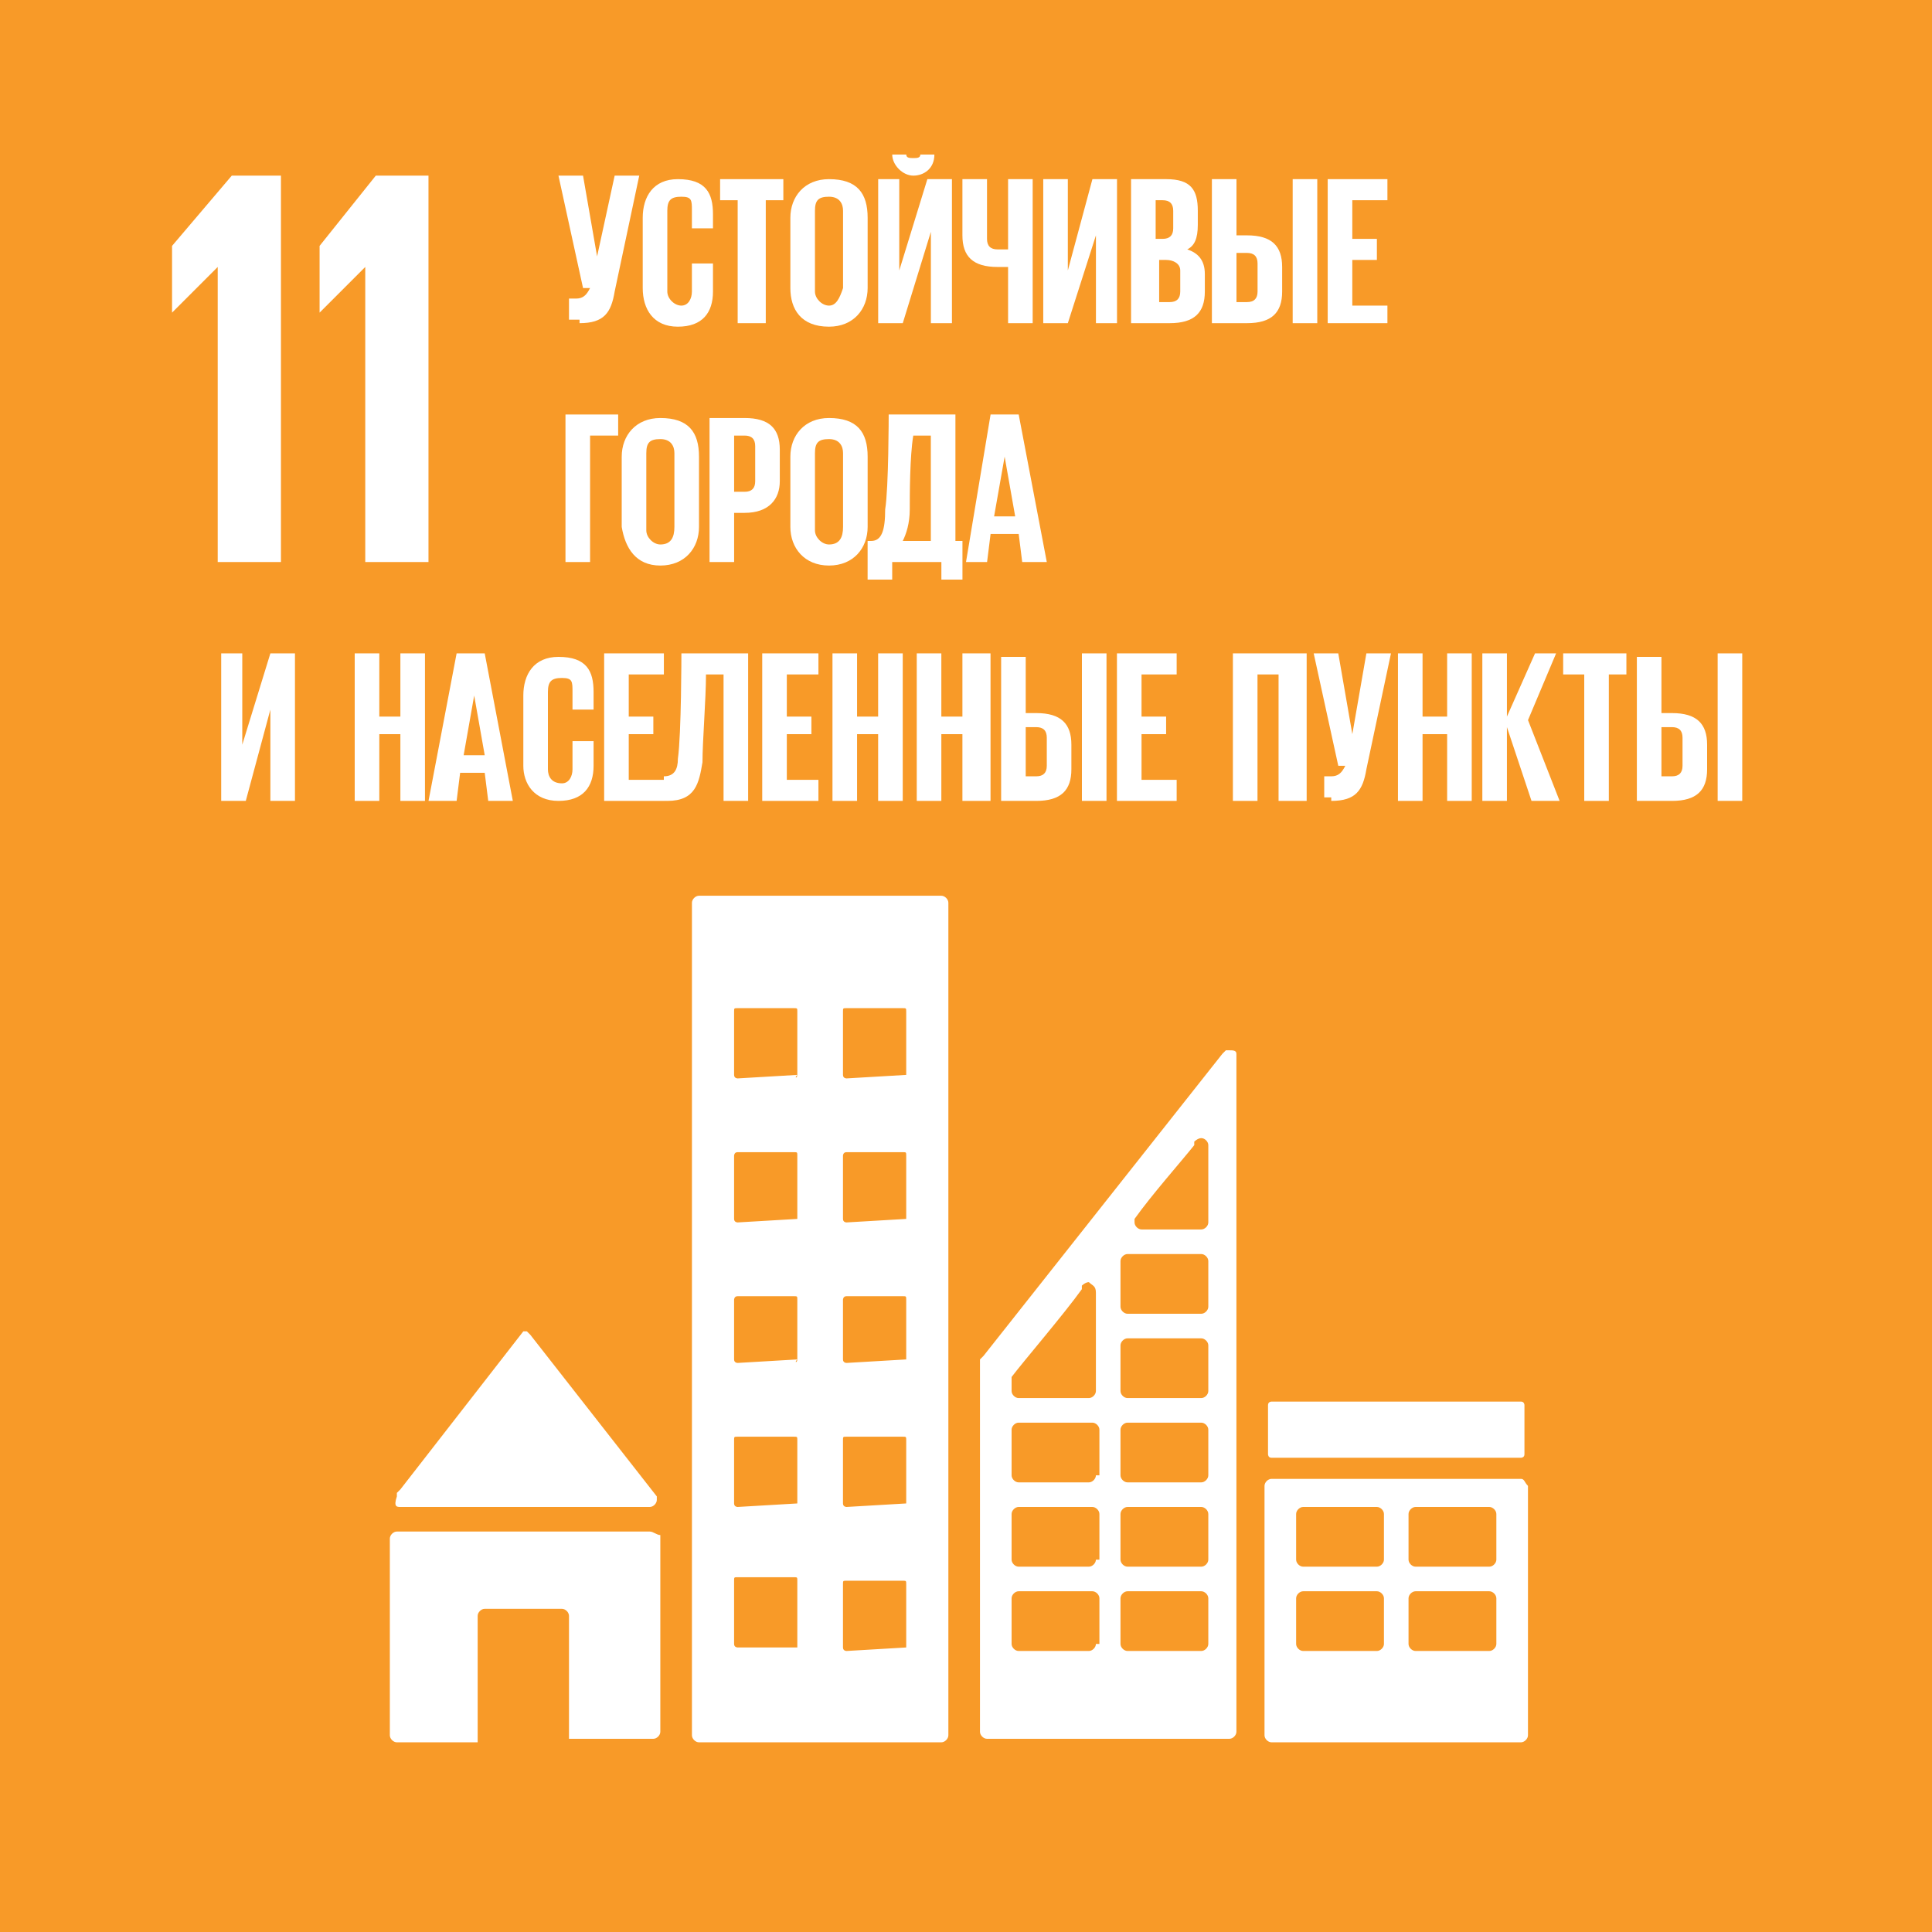<svg width="55" height="55" viewBox="0 0 55 55" fill="none" xmlns="http://www.w3.org/2000/svg">
<rect x="0" y="0" width="55" height="55" fill="#333333" stroke="none"/>
<g clip-path="url(#clip0_619_5812)">
<path d="M55 0H0V55H55V0Z" fill="#F89A28"/>
<path d="M18.498 43.6H11.298C11.198 43.6 11.098 43.7 11.098 43.8V49.4C11.098 49.5 11.198 49.6 11.298 49.6H13.598V46C13.598 45.9 13.698 45.8 13.798 45.8H15.998C16.098 45.8 16.198 45.9 16.198 46V49.5H18.598C18.698 49.5 18.798 49.4 18.798 49.3V43.7C18.698 43.7 18.598 43.6 18.498 43.6ZM43.298 42.1H36.198C36.098 42.1 35.998 42.2 35.998 42.3V49.4C35.998 49.5 36.098 49.6 36.198 49.6H43.298C43.398 49.6 43.498 49.5 43.498 49.4V42.3C43.398 42.2 43.398 42.1 43.298 42.1ZM39.398 46.8C39.398 46.9 39.298 47 39.198 47H37.098C36.998 47 36.898 46.9 36.898 46.8V45.5C36.898 45.4 36.998 45.3 37.098 45.3H39.198C39.298 45.3 39.398 45.4 39.398 45.5V46.8ZM39.398 44.4C39.398 44.5 39.298 44.6 39.198 44.6H37.098C36.998 44.6 36.898 44.5 36.898 44.4V43.1C36.898 43 36.998 42.9 37.098 42.9H39.198C39.298 42.9 39.398 43 39.398 43.1V44.4ZM42.598 46.8C42.598 46.9 42.498 47 42.398 47H40.298C40.198 47 40.098 46.9 40.098 46.8V45.5C40.098 45.4 40.198 45.3 40.298 45.3H42.398C42.498 45.3 42.598 45.4 42.598 45.5V46.8ZM42.598 44.4C42.598 44.5 42.498 44.6 42.398 44.6H40.298C40.198 44.6 40.098 44.5 40.098 44.4V43.1C40.098 43 40.198 42.9 40.298 42.9H42.398C42.498 42.9 42.598 43 42.598 43.1V44.4ZM26.798 25.5H19.898C19.798 25.5 19.698 25.6 19.698 25.7V49.4C19.698 49.5 19.798 49.6 19.898 49.6H26.798C26.898 49.6 26.998 49.5 26.998 49.4V25.7C26.998 25.6 26.898 25.5 26.798 25.5ZM22.698 46.9C22.698 46.9 22.598 46.9 22.698 46.9H20.998C20.998 46.9 20.898 46.9 20.898 46.8V45C20.898 44.9 20.898 44.9 20.998 44.9H22.598C22.698 44.9 22.698 44.9 22.698 45V46.9V46.9ZM22.698 42.8C22.698 42.8 22.598 42.9 22.698 42.8L20.998 42.9C20.998 42.9 20.898 42.9 20.898 42.8V41C20.898 40.9 20.898 40.9 20.998 40.9H22.598C22.698 40.9 22.698 40.9 22.698 41V42.8V42.8ZM22.698 38.7C22.698 38.8 22.598 38.8 22.698 38.7L20.998 38.8C20.998 38.8 20.898 38.8 20.898 38.7V37C20.898 37 20.898 36.9 20.998 36.9H22.598C22.698 36.9 22.698 36.9 22.698 37V38.7V38.7ZM22.698 34.7C22.698 34.7 22.598 34.8 22.698 34.7L20.998 34.8C20.998 34.8 20.898 34.8 20.898 34.7V32.9C20.898 32.9 20.898 32.8 20.998 32.8H22.598C22.698 32.8 22.698 32.8 22.698 32.9V34.7V34.7ZM22.698 30.6C22.698 30.7 22.598 30.7 22.698 30.6L20.998 30.7C20.998 30.7 20.898 30.7 20.898 30.6V28.8C20.898 28.7 20.898 28.7 20.998 28.7H22.598C22.698 28.7 22.698 28.7 22.698 28.8V30.6V30.6ZM25.798 46.9L24.098 47C24.098 47 23.998 47 23.998 46.9V45.1C23.998 45 23.998 45 24.098 45H25.698C25.798 45 25.798 45 25.798 45.1V46.9V46.9ZM25.798 42.8C25.798 42.8 25.798 42.9 25.798 42.8L24.098 42.9C24.098 42.9 23.998 42.9 23.998 42.8V41C23.998 40.9 23.998 40.9 24.098 40.9H25.698C25.798 40.9 25.798 40.9 25.798 41V42.8V42.8ZM25.798 38.7C25.798 38.8 25.798 38.8 25.798 38.7L24.098 38.8C24.098 38.8 23.998 38.8 23.998 38.7V37C23.998 37 23.998 36.9 24.098 36.9H25.698C25.798 36.9 25.798 36.9 25.798 37V38.7V38.7ZM25.798 34.7C25.798 34.7 25.798 34.8 25.798 34.7L24.098 34.8C24.098 34.8 23.998 34.8 23.998 34.7V32.9C23.998 32.9 23.998 32.8 24.098 32.8H25.698C25.798 32.8 25.798 32.8 25.798 32.9V34.7V34.7ZM25.798 30.6C25.798 30.7 25.798 30.7 25.798 30.6L24.098 30.7C24.098 30.7 23.998 30.7 23.998 30.6V28.8C23.998 28.7 23.998 28.7 24.098 28.7H25.698C25.798 28.7 25.798 28.7 25.798 28.8V30.6V30.6ZM43.398 41.4C43.398 41.5 43.298 41.5 43.298 41.5H36.198C36.098 41.5 36.098 41.4 36.098 41.4V40C36.098 39.9 36.198 39.9 36.198 39.9H43.298C43.398 39.9 43.398 40 43.398 40V41.4ZM35.198 30C35.198 29.9 35.098 29.9 34.998 29.9H34.898L34.798 30L27.998 38.6L27.898 38.7V49.3C27.898 49.4 27.998 49.5 28.098 49.5H34.998C35.098 49.5 35.198 49.4 35.198 49.3V30C35.198 30 35.198 30.1 35.198 30ZM32.298 34.7C32.798 34 33.598 33.1 33.998 32.6V32.5C33.998 32.5 34.098 32.4 34.198 32.4C34.298 32.4 34.398 32.5 34.398 32.6V32.7V32.8V34.8C34.398 34.9 34.298 35 34.198 35H32.598H32.498C32.398 35 32.298 34.9 32.298 34.8C32.298 34.8 32.298 34.7 32.298 34.7ZM31.198 46.8C31.198 46.9 31.098 47 30.998 47H28.998C28.898 47 28.798 46.9 28.798 46.8V45.5C28.798 45.4 28.898 45.3 28.998 45.3H31.098C31.198 45.3 31.298 45.4 31.298 45.5V46.8H31.198ZM31.198 44.4C31.198 44.5 31.098 44.6 30.998 44.6H28.998C28.898 44.6 28.798 44.5 28.798 44.4V43.1C28.798 43 28.898 42.9 28.998 42.9H31.098C31.198 42.9 31.298 43 31.298 43.1V44.4H31.198ZM31.198 42C31.198 42.1 31.098 42.2 30.998 42.2H28.998C28.898 42.2 28.798 42.1 28.798 42V40.7C28.798 40.6 28.898 40.5 28.998 40.5H31.098C31.198 40.5 31.298 40.6 31.298 40.7V42H31.198ZM31.198 36.8V39.6C31.198 39.7 31.098 39.8 30.998 39.8H28.998C28.898 39.8 28.798 39.7 28.798 39.6V39.3C28.798 39.3 28.798 39.3 28.798 39.2C29.098 38.8 30.298 37.4 30.798 36.7V36.6C30.798 36.6 30.898 36.5 30.998 36.5C31.098 36.6 31.198 36.6 31.198 36.8ZM34.398 46.8C34.398 46.9 34.298 47 34.198 47H32.098C31.998 47 31.898 46.9 31.898 46.8V45.5C31.898 45.4 31.998 45.3 32.098 45.3H34.198C34.298 45.3 34.398 45.4 34.398 45.5V46.8ZM34.398 44.4C34.398 44.5 34.298 44.6 34.198 44.6H32.098C31.998 44.6 31.898 44.5 31.898 44.4V43.1C31.898 43 31.998 42.9 32.098 42.9H34.198C34.298 42.9 34.398 43 34.398 43.1V44.4ZM34.398 42C34.398 42.1 34.298 42.2 34.198 42.2H32.098C31.998 42.2 31.898 42.1 31.898 42V40.7C31.898 40.6 31.998 40.5 32.098 40.5H34.198C34.298 40.5 34.398 40.6 34.398 40.7V42ZM34.398 39.6C34.398 39.7 34.298 39.8 34.198 39.8H32.098C31.998 39.8 31.898 39.7 31.898 39.6V38.3C31.898 38.2 31.998 38.1 32.098 38.1H34.198C34.298 38.1 34.398 38.2 34.398 38.3V39.6ZM34.398 37.2C34.398 37.3 34.298 37.4 34.198 37.4H32.098C31.998 37.4 31.898 37.3 31.898 37.2V35.9C31.898 35.8 31.998 35.7 32.098 35.7H34.198C34.298 35.7 34.398 35.8 34.398 35.9V37.2ZM11.398 42.9H18.498C18.598 42.9 18.698 42.8 18.698 42.7V42.6L15.098 38L14.998 37.9H14.898L11.398 42.4L11.298 42.5V42.6C11.198 42.9 11.298 42.9 11.398 42.9Z" fill="white"/>
<path d="M4.898 7V8.9L6.198 7.6V16H7.998V5H6.598L4.898 7ZM9.098 7V8.9L10.398 7.6V16H12.198V5H10.698L9.098 7Z" fill="white"/>
<path d="M16.498 9.2C17.198 9.2 17.398 8.9 17.498 8.3L18.198 5H17.498L16.998 7.3L16.598 5H15.898L16.598 8.2H16.798C16.698 8.4 16.598 8.5 16.398 8.5H16.198V9.1H16.498V9.2Z" fill="white"/>
<path d="M19.297 9.3C19.997 9.3 20.297 8.9 20.297 8.3V7.5H19.697V8.3C19.697 8.5 19.597 8.7 19.397 8.7C19.197 8.7 18.997 8.5 18.997 8.3V6C18.997 5.7 19.097 5.6 19.397 5.6C19.697 5.6 19.697 5.7 19.697 6V6.5H20.297V6.1C20.297 5.5 20.097 5.1 19.297 5.1C18.597 5.1 18.297 5.6 18.297 6.2V8.2C18.297 8.8 18.597 9.3 19.297 9.3Z" fill="white"/>
<path d="M20.5 5.7H21V9.2H21.8V5.7H22.3V5.1H20.5V5.7Z" fill="white"/>
<path d="M23.6 9.3C24.3 9.3 24.7 8.8 24.7 8.2V6.2C24.7 5.5 24.4 5.1 23.6 5.1C22.9 5.1 22.5 5.6 22.5 6.2V8.2C22.5 8.8 22.8 9.3 23.6 9.3ZM23.6 8.7C23.4 8.7 23.2 8.5 23.2 8.3V6C23.2 5.7 23.3 5.6 23.6 5.6C23.9 5.6 24 5.8 24 6V8.2C23.9 8.5 23.8 8.7 23.6 8.7Z" fill="white"/>
<path d="M26.2 4.4C26.2 4.5 26.1 4.5 26 4.5C25.9 4.5 25.8 4.5 25.8 4.4H25.4C25.4 4.7 25.7 5 26 5C26.3 5 26.6 4.8 26.6 4.4H26.2ZM25 9.2H25.7L26.5 6.6V9.2H27.1V5.1H26.4L25.6 7.7V5.1H25V9.2Z" fill="white"/>
<path d="M28.698 9.2H29.398V5.1H28.698V7.1H28.398C28.198 7.1 28.098 7 28.098 6.8V5.1H27.398V6.7C27.398 7.3 27.698 7.6 28.398 7.6H28.698V9.2Z" fill="white"/>
<path d="M29.699 9.2H30.399L31.199 6.7V9.2H31.799V5.1H31.099L30.399 7.7V5.1H29.699V9.2Z" fill="white"/>
<path d="M32.899 5.7H33.099C33.299 5.7 33.399 5.8 33.399 6V6.5C33.399 6.7 33.299 6.8 33.099 6.8H32.899V5.7ZM33.199 7.4C33.399 7.4 33.599 7.5 33.599 7.7V8.3C33.599 8.5 33.499 8.6 33.299 8.6H32.999V7.4H33.199ZM32.199 9.2H33.299C33.999 9.2 34.299 8.9 34.299 8.3V7.8C34.299 7.4 34.099 7.2 33.799 7.1C33.999 7 34.099 6.8 34.099 6.4V6C34.099 5.4 33.899 5.1 33.199 5.1H32.199V9.2Z" fill="white"/>
<path d="M36.8 9.2H37.5V5.1H36.8V9.2ZM35.2 8.7V7.2H35.5C35.7 7.2 35.8 7.3 35.8 7.5V8.3C35.8 8.5 35.7 8.6 35.5 8.6H35.2V8.7ZM34.5 9.2H35.5C36.2 9.2 36.5 8.9 36.5 8.3V7.6C36.5 7 36.2 6.7 35.5 6.7H35.2V5.1H34.5V9.2Z" fill="white"/>
<path d="M37.797 9.2H39.497V8.7H38.497V7.4H39.197V6.8H38.497V5.7H39.497V5.1H37.797V9.2Z" fill="white"/>
<path d="M16.098 16H16.798V12.4H17.598V11.8H16.098V16Z" fill="white"/>
<path d="M18.799 16.1C19.499 16.1 19.899 15.6 19.899 15V13C19.899 12.3 19.599 11.9 18.799 11.9C18.099 11.9 17.699 12.4 17.699 13V15C17.799 15.6 18.099 16.1 18.799 16.1ZM18.799 15.5C18.599 15.5 18.399 15.3 18.399 15.1V12.9C18.399 12.6 18.499 12.5 18.799 12.5C19.099 12.5 19.199 12.7 19.199 12.9V15C19.199 15.3 19.099 15.5 18.799 15.5Z" fill="white"/>
<path d="M21.199 12.4C21.399 12.4 21.499 12.5 21.499 12.7V13.7C21.499 13.9 21.399 14 21.199 14H20.899V12.4H21.199V12.4ZM20.199 16H20.899V14.6H21.199C21.899 14.6 22.199 14.2 22.199 13.7V12.8C22.199 12.2 21.899 11.9 21.199 11.9H20.199V16Z" fill="white"/>
<path d="M23.6 16.1C24.3 16.1 24.7 15.6 24.7 15V13C24.7 12.3 24.4 11.9 23.6 11.9C22.9 11.9 22.5 12.4 22.5 13V15C22.5 15.6 22.9 16.1 23.6 16.1ZM23.6 15.5C23.4 15.5 23.2 15.3 23.2 15.1V12.9C23.2 12.6 23.3 12.5 23.6 12.5C23.9 12.5 24 12.7 24 12.9V15C24 15.3 23.9 15.5 23.6 15.5Z" fill="white"/>
<path d="M24.799 16.5H25.399V16H26.799V16.5H27.399V15.4H27.199V11.8H25.299C25.299 11.8 25.299 13.9 25.199 14.5C25.199 15.1 25.099 15.4 24.799 15.4H24.699V16.5H24.799ZM25.699 15.4C25.799 15.2 25.899 14.9 25.899 14.5C25.899 14.1 25.899 13 25.999 12.4H26.499V15.4H25.699Z" fill="white"/>
<path d="M28.6 13L28.9 14.7H28.3L28.6 13ZM28.1 16L28.2 15.2H29L29.1 16H29.8L29 11.8H28.2L27.5 16H28.1Z" fill="white"/>
<path d="M6.297 22.8H6.997L7.697 20.2V22.8H8.397V18.6H7.697L6.897 21.2V18.6H6.297V22.8Z" fill="white"/>
<path d="M11.398 22.8H12.098V18.6H11.398V20.4H10.798V18.6H10.098V22.8H10.798V20.9H11.398V22.8Z" fill="white"/>
<path d="M13.499 19.8L13.799 21.5H13.199L13.499 19.8ZM12.999 22.8L13.099 22H13.799L13.899 22.8H14.599L13.799 18.6H12.999L12.199 22.8H12.999Z" fill="white"/>
<path d="M15.898 22.8C16.598 22.8 16.898 22.4 16.898 21.8V21.1H16.298V21.9C16.298 22.1 16.198 22.3 15.998 22.3C15.698 22.3 15.598 22.1 15.598 21.9V19.7C15.598 19.4 15.698 19.3 15.998 19.3C16.298 19.3 16.298 19.4 16.298 19.7V20.2H16.898V19.7C16.898 19.1 16.698 18.7 15.898 18.7C15.198 18.7 14.898 19.2 14.898 19.8V21.8C14.898 22.3 15.198 22.8 15.898 22.8Z" fill="white"/>
<path d="M17.199 22.8H18.899V22.2H17.899V20.9H18.599V20.4H17.899V19.2H18.899V18.6H17.199V22.8Z" fill="white"/>
<path d="M18.998 22.8C19.798 22.8 19.898 22.3 19.998 21.7C19.998 21.1 20.098 19.9 20.098 19.2H20.598V22.8H21.298V18.6H19.398C19.398 18.6 19.398 20.9 19.298 21.6C19.298 21.9 19.198 22.1 18.898 22.1V22.8H18.998Z" fill="white"/>
<path d="M21.699 22.8H23.299V22.2H22.399V20.9H23.099V20.4H22.399V19.2H23.299V18.6H21.699V22.8Z" fill="white"/>
<path d="M24.999 22.8H25.699V18.6H24.999V20.4H24.399V18.6H23.699V22.8H24.399V20.9H24.999V22.8Z" fill="white"/>
<path d="M27.398 22.8H28.198V18.6H27.398V20.4H26.798V18.6H26.098V22.8H26.798V20.9H27.398V22.8Z" fill="white"/>
<path d="M30.8 22.8H31.5V18.6H30.8V22.8ZM29.2 22.2V20.7H29.5C29.7 20.7 29.8 20.8 29.8 21V21.8C29.8 22 29.7 22.1 29.5 22.1H29.2V22.2ZM28.5 22.8H29.5C30.2 22.8 30.5 22.5 30.5 21.9V21.2C30.5 20.6 30.2 20.3 29.5 20.3H29.2V18.7H28.5V22.8Z" fill="white"/>
<path d="M31.797 22.8H33.497V22.2H32.497V20.9H33.197V20.4H32.497V19.2H33.497V18.6H31.797V22.8Z" fill="white"/>
<path d="M35.098 22.8H35.798V19.2H36.398V22.8H37.198V18.6H35.098V22.8Z" fill="white"/>
<path d="M37.898 22.8C38.598 22.8 38.798 22.5 38.898 21.9L39.598 18.6H38.898L38.498 20.9L38.098 18.6H37.398L38.098 21.8H38.298C38.198 22 38.098 22.1 37.898 22.1H37.698V22.7H37.898V22.8Z" fill="white"/>
<path d="M41.197 22.8H41.897V18.6H41.197V20.4H40.497V18.6H39.797V22.8H40.497V20.9H41.197V22.8Z" fill="white"/>
<path d="M43.599 22.8H44.399L43.499 20.5L44.299 18.6H43.699L42.899 20.4V18.6H42.199V22.8H42.899V20.7L43.599 22.8Z" fill="white"/>
<path d="M44.5 19.2H45.1V22.8H45.8V19.2H46.3V18.6H44.5V19.2Z" fill="white"/>
<path d="M48.898 22.8H49.598V18.6H48.898V22.8ZM47.298 22.2V20.7H47.598C47.798 20.7 47.898 20.8 47.898 21V21.8C47.898 22 47.798 22.1 47.598 22.1H47.298V22.2ZM46.598 22.8H47.598C48.298 22.8 48.598 22.5 48.598 21.9V21.2C48.598 20.6 48.298 20.3 47.598 20.3H47.298V18.7H46.598V22.8Z" fill="white"/>
</g>
<defs>
<clipPath id="clip0_619_5812">
<rect width="55" height="55" fill="white"/>
</clipPath>
</defs>
</svg>
